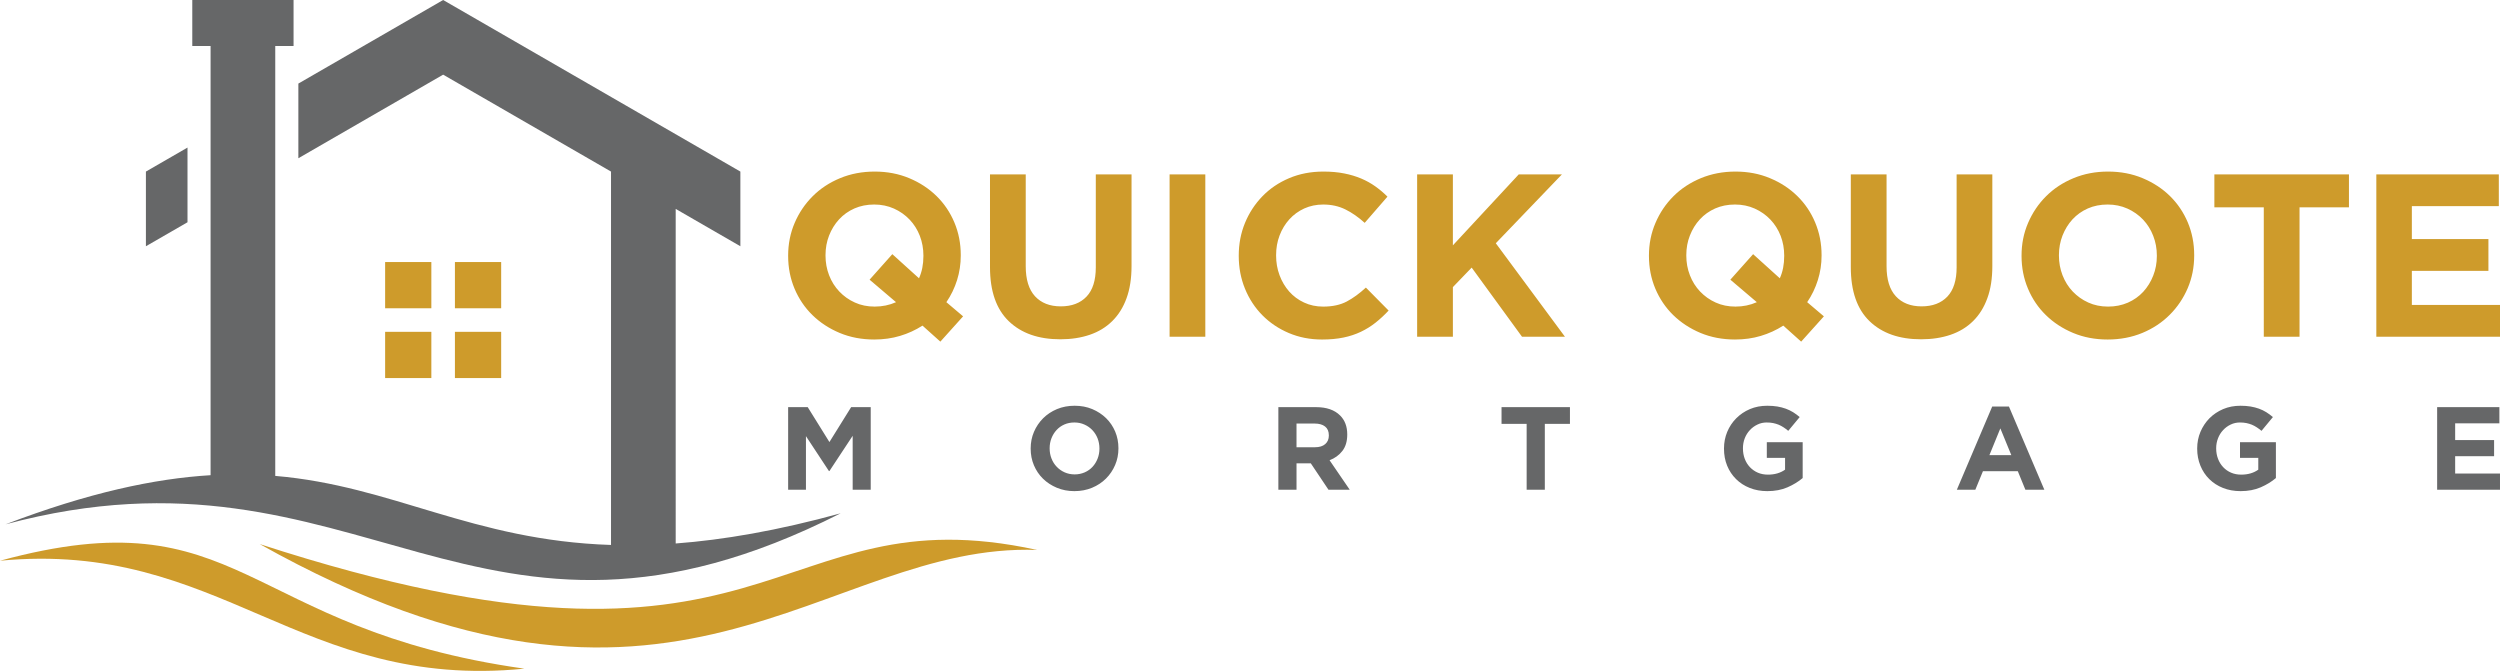 <?xml version="1.0" encoding="UTF-8"?>
<!DOCTYPE svg PUBLIC '-//W3C//DTD SVG 1.0//EN'
          'http://www.w3.org/TR/2001/REC-SVG-20010904/DTD/svg10.dtd'>
<svg height="112.987" viewBox="0 0 421.028 112.987" width="421.028" xmlns="http://www.w3.org/2000/svg" xmlns:xlink="http://www.w3.org/1999/xlink"
><g
  ><path d="M147.308,51.633c1.274,0,2.476-0.245,3.594-0.743l-4.453-3.788l3.828-4.298l4.493,4.063 c0.494-1.094,0.743-2.34,0.743-3.75V43.04c0-1.174-0.203-2.28-0.604-3.323c-0.405-1.042-0.978-1.955-1.72-2.732 c-0.743-0.781-1.622-1.403-2.637-1.859c-1.017-0.453-2.124-0.682-3.322-0.682c-1.223,0-2.337,0.223-3.34,0.663 c-1.005,0.446-1.864,1.059-2.58,1.837c-0.716,0.781-1.276,1.684-1.681,2.716c-0.403,1.027-0.604,2.127-0.604,3.304v0.077 c0,1.17,0.201,2.276,0.604,3.316c0.405,1.046,0.978,1.958,1.719,2.736c0.741,0.781,1.615,1.403,2.62,1.855 C144.968,51.407,146.084,51.633,147.308,51.633L147.308,51.633z M155.356,54.837c-1.172,0.753-2.437,1.333-3.79,1.735 c-1.355,0.408-2.799,0.606-4.338,0.606c-2.109,0-4.051-0.37-5.822-1.11c-1.77-0.743-3.304-1.747-4.592-3.01 c-1.29-1.263-2.291-2.749-3.008-4.452c-0.717-1.709-1.073-3.539-1.073-5.491V43.04c0-1.958,0.364-3.785,1.094-5.491 c0.729-1.706,1.738-3.201,3.028-4.493c1.29-1.291,2.825-2.305,4.611-3.045c1.785-0.743,3.732-1.116,5.843-1.116 c2.108,0,4.051,0.373,5.822,1.116c1.771,0.74,3.3,1.741,4.59,3.003c1.29,1.266,2.291,2.749,3.01,4.458 c0.714,1.706,1.073,3.533,1.073,5.491v0.077c0,1.428-0.209,2.812-0.625,4.139c-0.418,1.326-1.016,2.567-1.798,3.711l2.814,2.385 l-3.83,4.26L155.356,54.837L155.356,54.837z M178.569,57.14c-3.677,0-6.565-1.014-8.678-3.045 c-2.109-2.031-3.165-5.067-3.165-9.104V29.367h6.019v15.468c0,2.238,0.521,3.925,1.564,5.061c1.041,1.128,2.489,1.699,4.336,1.699 c1.85,0,3.295-0.548,4.337-1.642c1.042-1.094,1.564-2.736,1.564-4.923V29.367h6.018v15.43c0,2.082-0.28,3.893-0.843,5.43 c-0.556,1.537-1.36,2.818-2.401,3.845c-1.043,1.033-2.307,1.802-3.79,2.309C182.046,56.888,180.392,57.14,178.569,57.14 L178.569,57.14z M196.972,29.367h6.017v27.345h-6.017V29.367L196.972,29.367z M222.644,57.178c-2.003,0-3.868-0.36-5.588-1.091 c-1.718-0.727-3.202-1.728-4.453-2.991s-2.23-2.755-2.934-4.474c-0.701-1.715-1.05-3.555-1.05-5.507V43.04 c0-1.958,0.349-3.785,1.05-5.491c0.703-1.706,1.683-3.201,2.934-4.493c1.251-1.291,2.749-2.305,4.494-3.045 c1.745-0.743,3.671-1.116,5.782-1.116c1.275,0,2.443,0.102,3.497,0.313c1.057,0.208,2.015,0.498,2.871,0.861 c0.859,0.364,1.656,0.807,2.384,1.327c0.727,0.523,1.407,1.09,2.032,1.722l-3.833,4.413c-1.063-0.963-2.152-1.722-3.26-2.267 c-1.106-0.545-2.35-0.819-3.73-0.819c-1.146,0-2.209,0.223-3.189,0.663c-0.971,0.446-1.813,1.059-2.517,1.837 c-0.7,0.781-1.252,1.684-1.641,2.716c-0.391,1.027-0.582,2.127-0.582,3.304v0.077c0,1.17,0.191,2.276,0.582,3.316 c0.389,1.046,0.935,1.958,1.62,2.736c0.691,0.781,1.525,1.403,2.502,1.855c0.977,0.459,2.053,0.686,3.225,0.686 c1.563,0,2.884-0.287,3.967-0.857c1.082-0.577,2.152-1.358,3.225-2.347l3.826,3.871c-0.701,0.752-1.432,1.429-2.188,2.028 c-0.756,0.603-1.582,1.116-2.48,1.546c-0.901,0.427-1.882,0.755-2.948,0.972C225.172,57.07,223.975,57.178,222.644,57.178 L222.644,57.178z M238.661,29.367h6.021v11.951l11.095-11.951h7.271l-11.138,11.6l11.647,15.745h-7.231l-8.48-11.645l-3.163,3.284 v8.36h-6.021V29.367L238.661,29.367z" fill="#CE9B2B"
    /><path d="M292.279,51.633c1.269,0,2.475-0.245,3.59-0.743l-4.457-3.788l3.832-4.298l4.496,4.063 c0.498-1.094,0.74-2.34,0.74-3.75V43.04c0-1.174-0.198-2.28-0.6-3.323c-0.408-1.042-0.982-1.955-1.722-2.732 c-0.74-0.781-1.626-1.403-2.641-1.859c-1.014-0.453-2.123-0.682-3.322-0.682c-1.225,0-2.334,0.223-3.342,0.663 c-1.001,0.446-1.862,1.059-2.576,1.837c-0.721,0.781-1.275,1.684-1.678,2.716c-0.407,1.027-0.605,2.127-0.605,3.304v0.077 c0,1.17,0.198,2.276,0.605,3.316c0.402,1.046,0.977,1.958,1.716,2.736c0.746,0.781,1.613,1.403,2.621,1.855 C289.938,51.407,291.055,51.633,292.279,51.633L292.279,51.633z M300.327,54.837c-1.174,0.753-2.442,1.333-3.794,1.735 c-1.353,0.408-2.8,0.606-4.337,0.606c-2.104,0-4.05-0.37-5.822-1.11c-1.767-0.743-3.297-1.747-4.592-3.01 c-1.288-1.263-2.289-2.749-3.01-4.452c-0.715-1.709-1.071-3.539-1.071-5.491V43.04c0-1.958,0.363-3.785,1.097-5.491 c0.727-1.706,1.734-3.201,3.022-4.493c1.288-1.291,2.832-2.305,4.611-3.045c1.792-0.743,3.736-1.116,5.848-1.116 c2.11,0,4.05,0.373,5.815,1.116c1.779,0.74,3.304,1.741,4.592,3.003c1.295,1.266,2.296,2.749,3.011,4.458 c0.714,1.706,1.077,3.533,1.077,5.491v0.077c0,1.428-0.21,2.812-0.631,4.139c-0.415,1.326-1.015,2.567-1.792,3.711l2.812,2.385 l-3.826,4.26L300.327,54.837L300.327,54.837z M323.534,57.14c-3.674,0-6.563-1.014-8.674-3.045 c-2.11-2.031-3.163-5.067-3.163-9.104V29.367h6.021v15.468c0,2.238,0.517,3.925,1.563,5.061c1.039,1.128,2.487,1.699,4.33,1.699 c1.855,0,3.297-0.548,4.343-1.642c1.039-1.094,1.563-2.736,1.563-4.923V29.367h6.014v15.43c0,2.082-0.274,3.893-0.842,5.43 c-0.555,1.537-1.358,2.818-2.397,3.845c-1.046,1.033-2.309,1.802-3.795,2.309C327.01,56.888,325.357,57.14,323.534,57.14 L323.534,57.14z M355.024,51.633c1.205,0,2.309-0.22,3.329-0.66c1.014-0.447,1.875-1.059,2.595-1.837 c0.721-0.784,1.276-1.69,1.678-2.716c0.408-1.03,0.612-2.133,0.612-3.304V43.04c0-1.174-0.204-2.28-0.612-3.323 c-0.401-1.042-0.976-1.955-1.709-2.732c-0.746-0.781-1.626-1.403-2.641-1.859c-1.021-0.453-2.123-0.682-3.329-0.682 c-1.218,0-2.334,0.223-3.335,0.663c-1.008,0.446-1.862,1.059-2.583,1.837c-0.714,0.781-1.269,1.684-1.677,2.716 c-0.401,1.027-0.605,2.127-0.605,3.304v0.077c0,1.17,0.204,2.276,0.605,3.316c0.408,1.046,0.976,1.958,1.716,2.736 c0.746,0.781,1.613,1.403,2.621,1.855C352.69,51.407,353.807,51.633,355.024,51.633L355.024,51.633z M354.947,57.178 c-2.11,0-4.043-0.37-5.815-1.11c-1.772-0.743-3.31-1.747-4.592-3.01c-1.294-1.263-2.296-2.749-3.01-4.452 c-0.721-1.709-1.078-3.539-1.078-5.491V43.04c0-1.958,0.364-3.785,1.097-5.491c0.733-1.706,1.735-3.201,3.029-4.493 c1.288-1.291,2.825-2.305,4.611-3.045c1.785-0.743,3.724-1.116,5.835-1.116c2.117,0,4.056,0.373,5.829,1.116 c1.766,0.74,3.303,1.741,4.591,3.003c1.288,1.266,2.29,2.749,3.011,4.458c0.714,1.706,1.071,3.533,1.071,5.491v0.077 c0,1.951-0.364,3.781-1.091,5.491c-0.733,1.703-1.741,3.201-3.035,4.489c-1.289,1.288-2.819,2.305-4.604,3.048 C359.01,56.808,357.059,57.178,354.947,57.178L354.947,57.178z M381.247,34.912h-8.322v-5.545h22.665v5.545h-8.322v21.8h-6.021 V34.912L381.247,34.912z M400.2,29.367h20.63v5.351h-14.648v5.545h12.896v5.356h-12.896v5.74h14.847v5.354H400.2V29.367 L400.2,29.367z" fill="#CE9B2B"
    /><path d="M132.733,68.568h3.297l3.654,5.879l3.658-5.879h3.298v13.908h-3.04v-9.081l-3.916,5.937h-0.08l-3.873-5.88 v9.024h-2.999V68.568L132.733,68.568z M180.984,79.894c0.611,0,1.173-0.118,1.688-0.341c0.518-0.227,0.957-0.539,1.32-0.932 c0.368-0.398,0.65-0.857,0.856-1.384c0.206-0.52,0.309-1.081,0.309-1.677v-0.042c0-0.593-0.104-1.157-0.309-1.689 c-0.206-0.523-0.498-0.988-0.874-1.384c-0.378-0.402-0.824-0.715-1.343-0.944c-0.515-0.235-1.079-0.351-1.687-0.351 c-0.624,0-1.191,0.115-1.7,0.338c-0.51,0.227-0.947,0.536-1.311,0.938c-0.367,0.396-0.65,0.854-0.854,1.378 c-0.206,0.522-0.308,1.084-0.308,1.68v0.035c0,0.6,0.102,1.161,0.308,1.69c0.204,0.529,0.494,0.994,0.874,1.39 c0.376,0.399,0.819,0.715,1.331,0.944C179.795,79.772,180.363,79.894,180.984,79.894L180.984,79.894z M180.946,82.712 c-1.073,0-2.063-0.191-2.96-0.567c-0.901-0.379-1.681-0.887-2.337-1.53c-0.654-0.638-1.162-1.394-1.529-2.264 c-0.364-0.867-0.544-1.792-0.544-2.79v-0.042c0-0.988,0.184-1.923,0.553-2.786c0.373-0.871,0.887-1.633,1.543-2.29 c0.654-0.65,1.435-1.17,2.342-1.55c0.909-0.376,1.897-0.561,2.97-0.561c1.073,0,2.062,0.185,2.959,0.561 c0.902,0.38,1.679,0.891,2.336,1.531c0.655,0.644,1.166,1.399,1.532,2.264c0.363,0.87,0.545,1.802,0.545,2.796v0.035 c0,0.995-0.185,1.926-0.558,2.794c-0.37,0.867-0.883,1.629-1.538,2.282c-0.655,0.657-1.438,1.171-2.345,1.55 C183.009,82.521,182.019,82.712,180.946,82.712L180.946,82.712z M221.449,75.321c0.756,0,1.332-0.176,1.738-0.536 c0.404-0.356,0.605-0.835,0.605-1.432v-0.038c0-0.66-0.211-1.157-0.638-1.489c-0.419-0.331-1.011-0.497-1.765-0.497h-3.042v3.992 H221.449L221.449,75.321z M215.291,68.568h6.355c1.764,0,3.114,0.471,4.052,1.412c0.796,0.794,1.194,1.853,1.194,3.176v0.041 c0,1.126-0.275,2.041-0.822,2.749c-0.553,0.708-1.27,1.23-2.156,1.563l3.397,4.968h-3.579l-2.98-4.451h-0.037h-2.366v4.451h-3.058 V68.568L215.291,68.568z M257.104,71.387h-4.229v-2.818h11.521v2.818h-4.231v11.09h-3.061V71.387L257.104,71.387z M297.648,82.712 c-1.09,0-2.079-0.178-2.972-0.538c-0.893-0.354-1.664-0.852-2.302-1.489c-0.645-0.635-1.148-1.391-1.505-2.264 c-0.357-0.874-0.529-1.824-0.529-2.86v-0.042c0-0.988,0.185-1.923,0.542-2.786c0.363-0.871,0.867-1.633,1.523-2.29 c0.651-0.65,1.41-1.17,2.303-1.55c0.887-0.376,1.862-0.561,2.921-0.561c0.625,0,1.186,0.045,1.702,0.127 c0.504,0.09,0.982,0.207,1.416,0.367c0.44,0.162,0.849,0.359,1.237,0.596c0.383,0.242,0.752,0.511,1.104,0.816l-1.927,2.321 c-0.261-0.223-0.529-0.421-0.79-0.593c-0.269-0.176-0.542-0.319-0.823-0.44c-0.287-0.114-0.6-0.21-0.925-0.277 c-0.331-0.066-0.694-0.099-1.097-0.099c-0.555,0-1.077,0.115-1.556,0.351c-0.484,0.229-0.912,0.542-1.27,0.932 c-0.369,0.396-0.656,0.848-0.86,1.371c-0.204,0.522-0.307,1.084-0.307,1.68v0.035c0,0.638,0.103,1.225,0.307,1.757 c0.204,0.539,0.497,1.005,0.873,1.403c0.383,0.398,0.823,0.705,1.333,0.925c0.511,0.22,1.078,0.328,1.703,0.328 c1.135,0,2.092-0.28,2.876-0.835V77.11h-3.074V74.47h6.039v6.039c-0.72,0.609-1.568,1.126-2.557,1.56 C300.053,82.495,298.918,82.712,297.648,82.712L297.648,82.712z M338.73,76.654l-1.85-4.509l-1.843,4.509H338.73L338.73,76.654z M335.51,68.466h2.819l5.962,14.011h-3.194l-1.275-3.119h-5.874l-1.281,3.119h-3.112L335.51,68.466L335.51,68.466z M377.345,82.712 c-1.084,0-2.073-0.178-2.972-0.538c-0.894-0.354-1.658-0.852-2.303-1.489c-0.644-0.635-1.142-1.391-1.498-2.264 c-0.357-0.874-0.542-1.824-0.542-2.86v-0.042c0-0.988,0.185-1.923,0.548-2.786c0.37-0.871,0.874-1.633,1.518-2.29 c0.65-0.65,1.423-1.17,2.309-1.55c0.887-0.376,1.862-0.561,2.921-0.561c0.625,0,1.187,0.045,1.696,0.127 c0.511,0.09,0.982,0.207,1.422,0.367c0.44,0.162,0.854,0.359,1.231,0.596c0.383,0.242,0.752,0.511,1.109,0.816l-1.92,2.321 c-0.268-0.223-0.535-0.421-0.797-0.593c-0.268-0.176-0.542-0.319-0.822-0.44c-0.287-0.114-0.594-0.21-0.925-0.277 c-0.332-0.066-0.695-0.099-1.091-0.099c-0.555,0-1.077,0.115-1.563,0.351c-0.484,0.229-0.905,0.542-1.269,0.932 c-0.37,0.396-0.65,0.848-0.854,1.371c-0.204,0.522-0.313,1.084-0.313,1.68v0.035c0,0.638,0.108,1.225,0.313,1.757 c0.204,0.539,0.497,1.005,0.873,1.403c0.377,0.398,0.816,0.705,1.333,0.925c0.511,0.22,1.071,0.328,1.696,0.328 c1.136,0,2.099-0.28,2.876-0.835V77.11h-3.08V74.47h6.046v6.039c-0.721,0.609-1.563,1.126-2.558,1.56 C379.742,82.495,378.62,82.712,377.345,82.712L377.345,82.712z M410.442,68.568h10.483v2.723h-7.448v2.818h6.556v2.72h-6.556v2.924 h7.551v2.724h-10.586V68.568L410.442,68.568z" fill="#666768"
    /><path clip-rule="evenodd" d="M124.687,41.471V28.895L74.63,0L50.248,14.075V26.65L74.63,12.573 c9.424,5.443,18.848,10.883,28.272,16.322v62.882c-23.449-0.771-36.729-9.948-56.546-11.629v-72.4h3.083V0H32.382v7.749h3.082 v72.279c-9.449,0.571-20.549,2.94-34.531,8.274c59.888-16.055,79.088,29.353,140.647-1.858 c-10.687,2.939-19.793,4.482-27.786,5.085V35.183L124.687,41.471L124.687,41.471z" fill="#666768" fill-rule="evenodd"
    /><path clip-rule="evenodd" d="M31.577 37.431L31.577 24.852 24.573 28.895 24.573 41.471 31.577 37.431z" fill="#666768" fill-rule="evenodd"
    /><path clip-rule="evenodd" d="M64.861 44.13L72.644 44.13 72.644 51.917 64.861 51.917 64.861 44.13z" fill="#CE9B2B" fill-rule="evenodd"
    /><path clip-rule="evenodd" d="M76.614 44.13L84.402 44.13 84.402 51.917 76.614 51.917 76.614 44.13z" fill="#CE9B2B" fill-rule="evenodd"
    /><path clip-rule="evenodd" d="M64.861 55.883L72.644 55.883 72.644 63.67 64.861 63.67 64.861 55.883z" fill="#CE9B2B" fill-rule="evenodd"
    /><path clip-rule="evenodd" d="M76.614 55.883L84.402 55.883 84.402 63.67 76.614 63.67 76.614 55.883z" fill="#CE9B2B" fill-rule="evenodd"
    /><path clip-rule="evenodd" d="M43.74,91.628c69.981,39.266,94.787-0.322,130.923,0.988 C129.181,82.706,131.289,120.091,43.74,91.628L43.74,91.628z" fill="#CE9B2B" fill-rule="evenodd"
    /><path clip-rule="evenodd" d="M0,94.434c37.086-3.539,50.488,21.92,88.31,18.177 C40.583,105.882,41.005,83.271,0,94.434L0,94.434z" fill="#CE9B2B" fill-rule="evenodd"
  /></g
></svg
>
